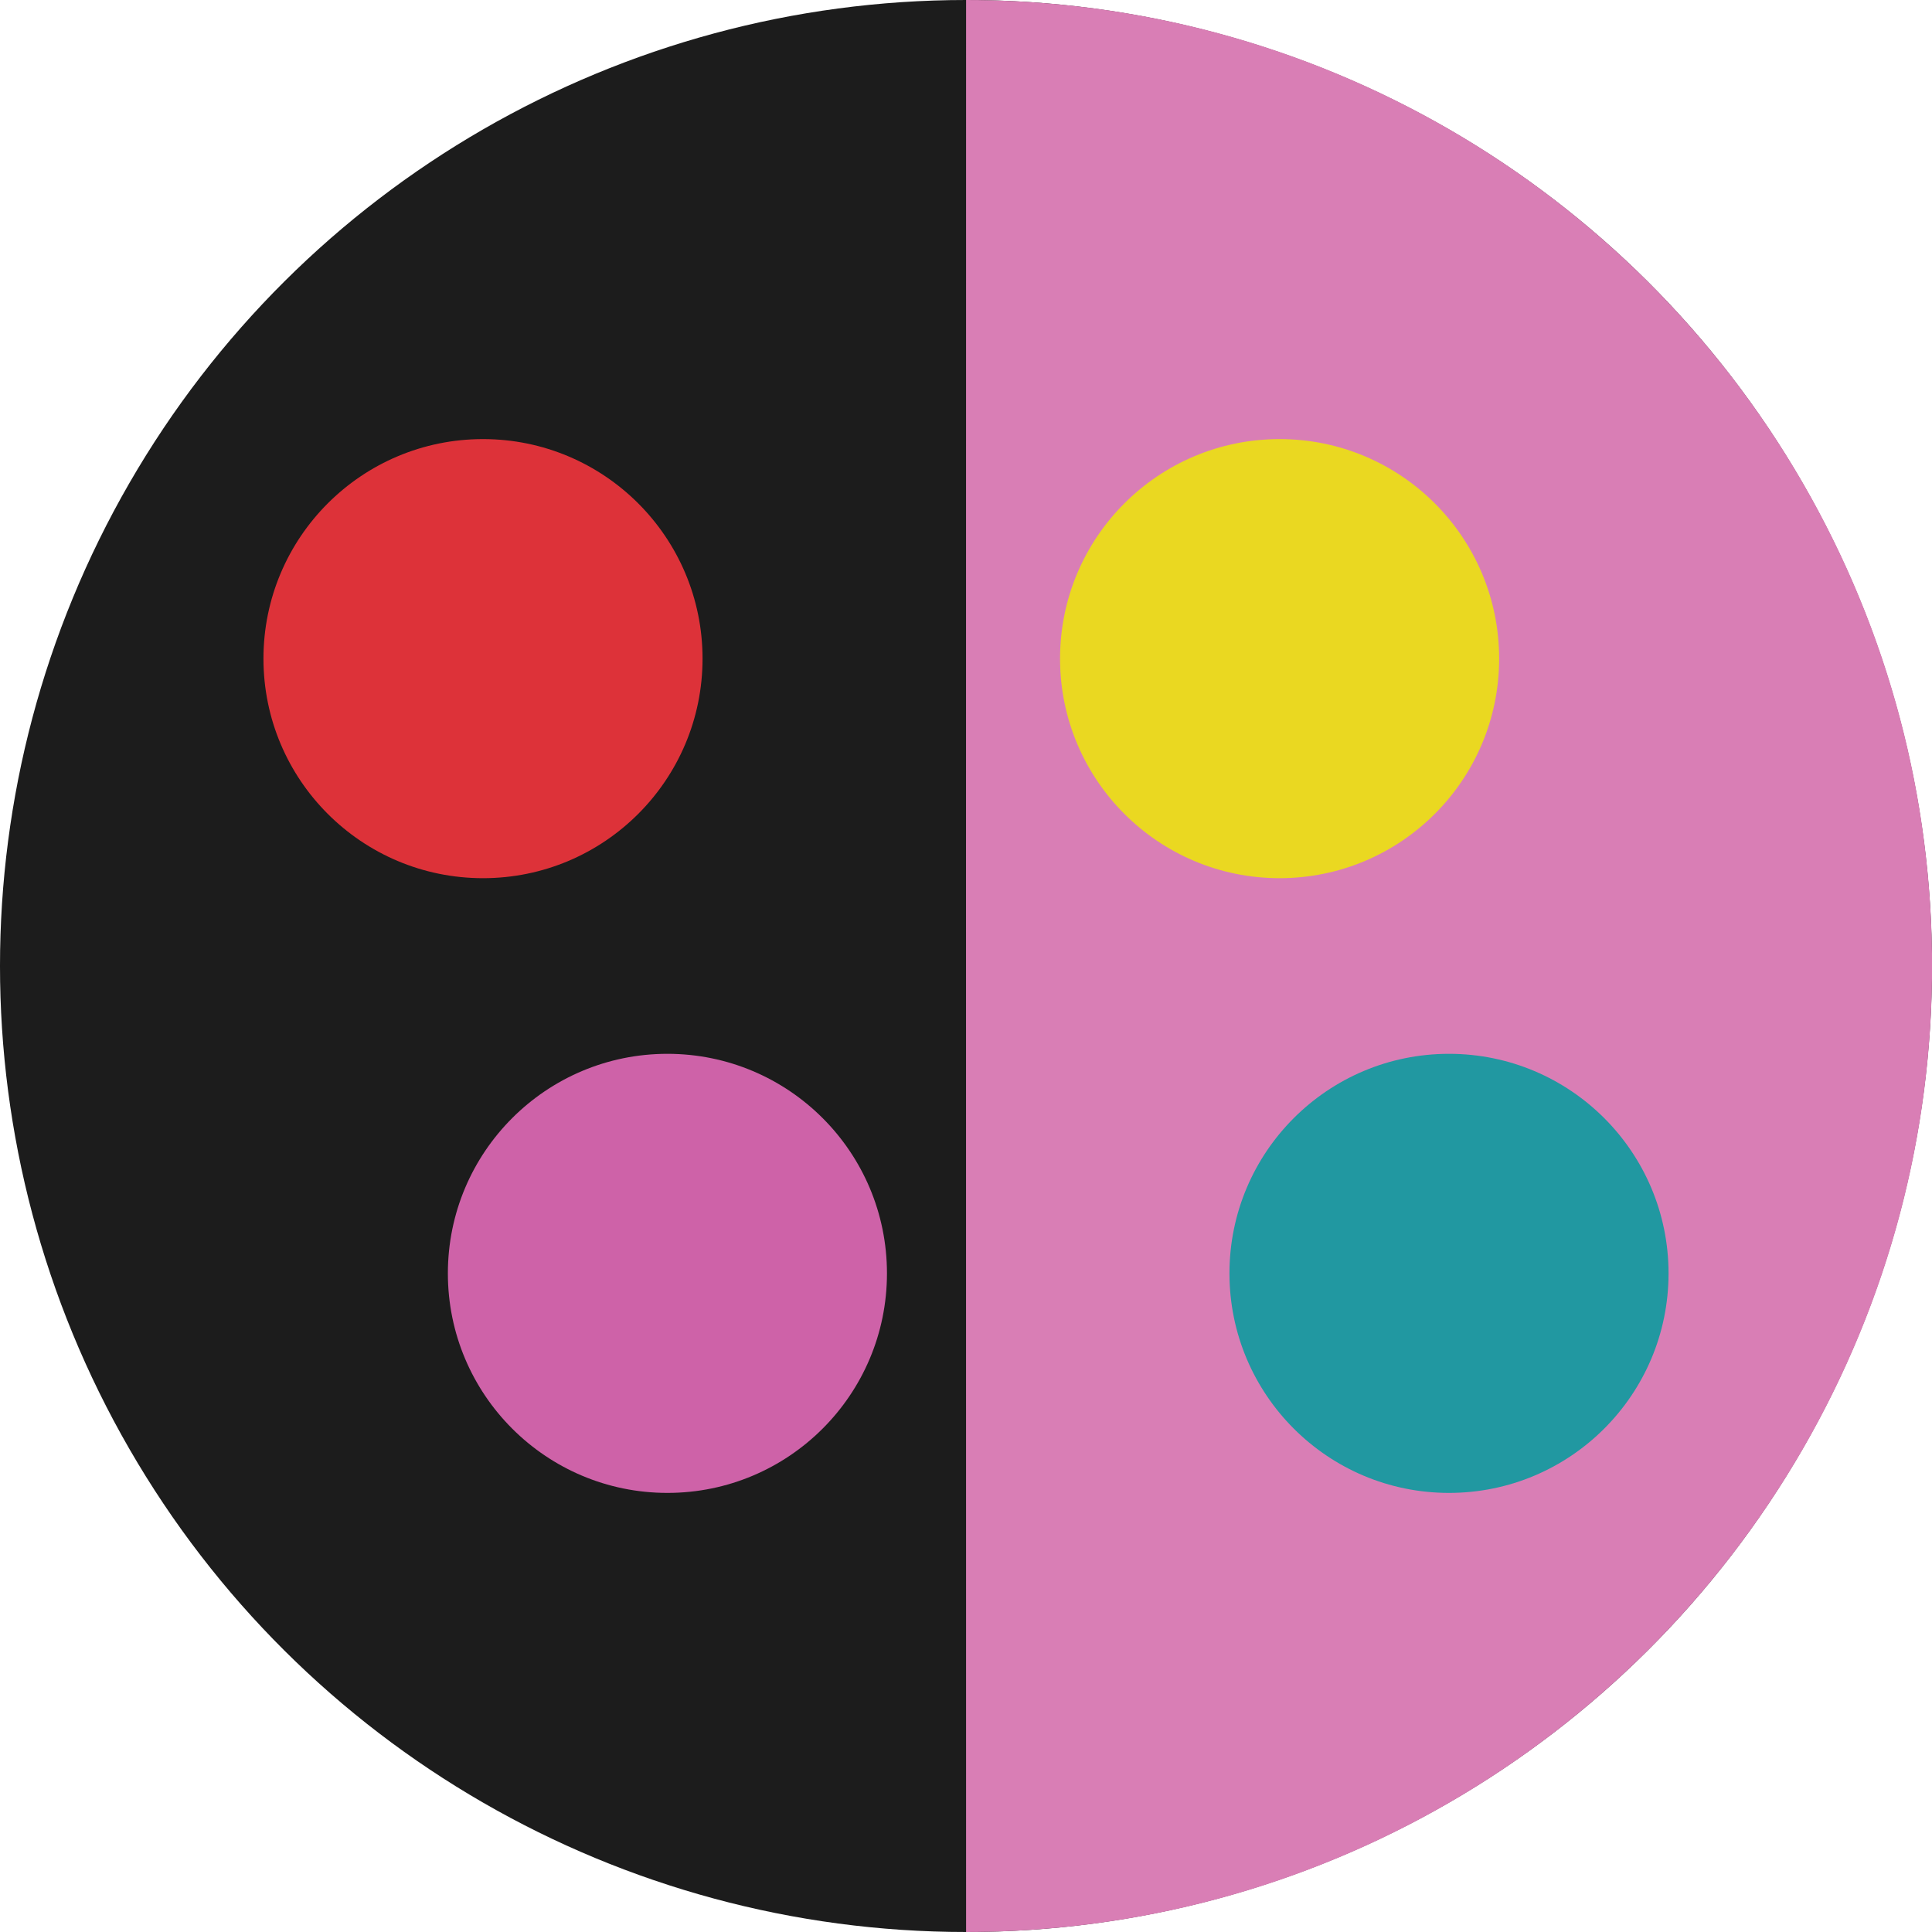 <?xml version="1.0"?>
<svg width="22" height="22" xmlns="http://www.w3.org/2000/svg" xmlns:svg="http://www.w3.org/2000/svg">
 <g class="layer">
  <title>Layer 1</title>
  <circle cx="11" cy="11" fill="#1c1c1c" id="svg_1" r="11" transform="rotate(90 11 11)"/>
  <path d="m11.001,0c6.075,0 11,4.925 11,11c0,6.075 -4.925,11 -11,11c0,-7.5 -0.002,-17 0,-22z" fill="#d97eb5" id="svg_2"/>
  <ellipse cx="7.6" cy="14.5" fill="#ce62a8" id="svg_3" rx="2.5" ry="2.5" transform="rotate(90 7.6 14.5)"/>
  <ellipse cx="16.5" cy="14.5" fill="#2198a1" id="svg_4" rx="2.5" ry="2.5" transform="rotate(90 16.5 14.5)"/>
  <ellipse cx="5.5" cy="7.5" fill="#dd3239" id="svg_5" rx="2.5" ry="2.5" transform="rotate(90 5.5 7.5)"/>
  <ellipse cx="14.571" cy="7.5" fill="#ead821" id="svg_6" rx="2.5" ry="2.5" transform="rotate(90 14.571 7.5)"/>
 </g>
</svg>